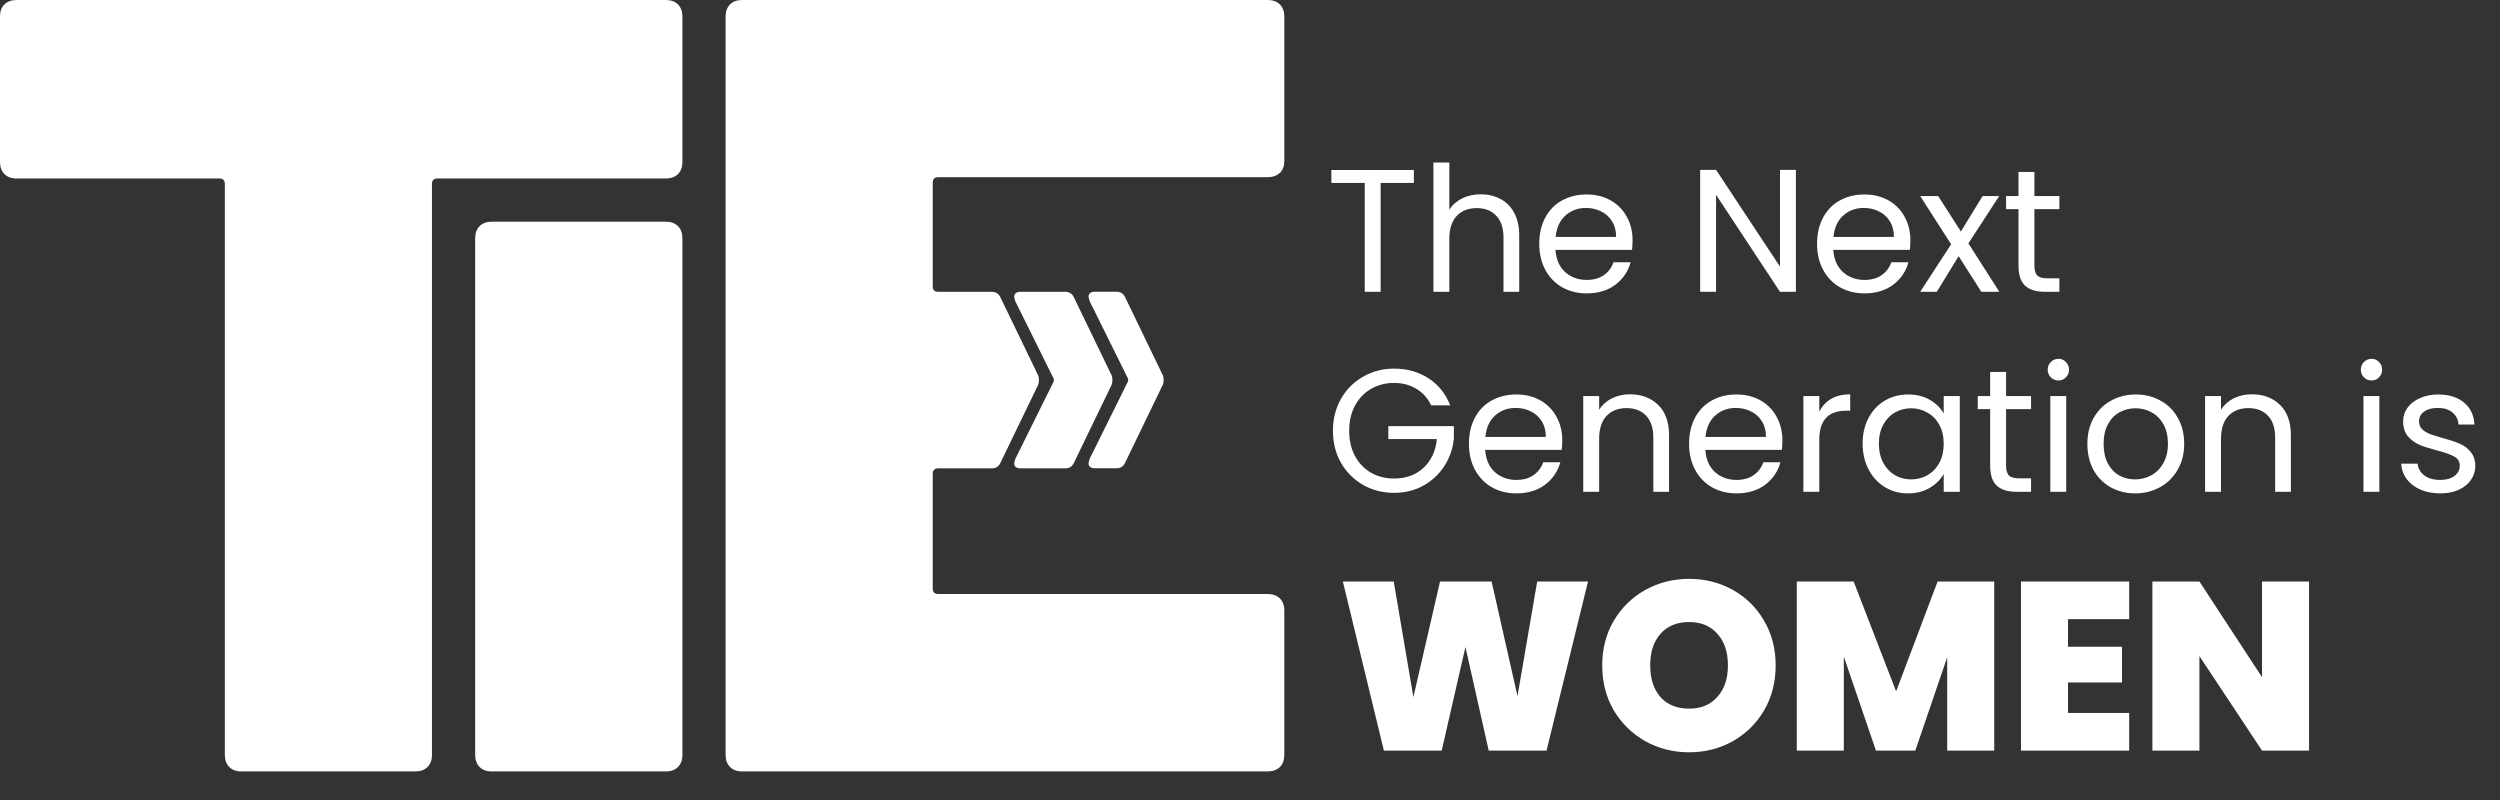 <svg xmlns="http://www.w3.org/2000/svg" width="200" height="64" viewBox="0 0 200 64" fill="none"><rect x="0" y="0" width="200" height="64" fill="#333333" stroke="none"/><path d="M54.238 0.354C54.471 0.588 54.592 0.916 54.592 1.322V12.957C54.592 13.371 54.471 13.691 54.238 13.925C54.004 14.158 53.676 14.279 53.27 14.279H34.997C34.703 14.279 34.556 14.426 34.556 14.72V60.392C34.556 60.807 34.435 61.126 34.202 61.36C33.969 61.593 33.64 61.714 33.234 61.714H19.309C18.895 61.714 18.575 61.593 18.341 61.36C18.108 61.126 17.987 60.798 17.987 60.392V14.72C17.987 14.426 17.84 14.279 17.546 14.279H1.322C0.908 14.279 0.588 14.158 0.354 13.925C0.121 13.691 0 13.363 0 12.957V1.322C0 0.916 0.112 0.588 0.354 0.354C0.596 0.121 0.916 0 1.322 0H53.27C53.676 0 54.004 0.121 54.238 0.354ZM38.368 61.36C38.135 61.126 38.014 60.798 38.014 60.392V19.059C38.014 18.644 38.135 18.324 38.368 18.091C38.602 17.857 38.93 17.736 39.336 17.736H53.27C53.676 17.736 54.004 17.857 54.238 18.091C54.471 18.324 54.592 18.652 54.592 19.059V60.392C54.592 60.807 54.471 61.126 54.238 61.36C54.004 61.593 53.676 61.714 53.27 61.714H39.336C38.921 61.714 38.602 61.593 38.368 61.36ZM102.39 13.838C102.624 13.605 102.745 13.276 102.745 12.87V1.322C102.745 0.916 102.624 0.588 102.39 0.354C102.157 0.121 101.828 0 101.422 0H59.372C58.957 0 58.637 0.121 58.404 0.354C58.17 0.588 58.049 0.916 58.049 1.322V60.392C58.049 60.807 58.17 61.126 58.404 61.36C58.637 61.593 58.966 61.714 59.372 61.714H101.422C101.828 61.714 102.157 61.593 102.39 61.36C102.624 61.126 102.745 60.798 102.745 60.392V48.844C102.745 48.429 102.624 48.109 102.39 47.876C102.157 47.643 101.828 47.522 101.422 47.522H75.06C74.766 47.522 74.619 47.375 74.619 47.081V37.91C74.619 37.616 74.766 37.469 75.06 37.469H79.347C79.675 37.469 79.9 37.322 80.038 37.02L83.038 30.814C83.089 30.71 83.115 30.572 83.115 30.408C83.115 30.218 83.089 30.079 83.038 30.001L80.038 23.795C79.9 23.502 79.675 23.346 79.347 23.346H75.06C74.766 23.346 74.619 23.208 74.619 22.905V14.616C74.619 14.322 74.766 14.175 75.06 14.175H101.422C101.828 14.175 102.157 14.054 102.39 13.821V13.838ZM81.214 36.735L81.136 37.063C81.136 37.331 81.309 37.469 81.663 37.469H85.224C85.553 37.469 85.778 37.322 85.916 37.02L88.915 30.814C88.967 30.71 88.993 30.572 88.993 30.408C88.993 30.218 88.967 30.079 88.915 30.001L85.916 23.795C85.778 23.502 85.553 23.346 85.224 23.346H81.663C81.309 23.346 81.136 23.484 81.136 23.752L81.214 24.081L84.291 30.287C84.317 30.364 84.317 30.451 84.291 30.529L81.214 36.735ZM87.61 37.461H89.321C89.65 37.461 89.874 37.314 90.013 37.011L93.012 30.805C93.064 30.701 93.09 30.563 93.09 30.399C93.09 30.209 93.064 30.07 93.012 29.993L90.013 23.787C89.874 23.493 89.65 23.337 89.321 23.337H87.61C87.256 23.337 87.083 23.476 87.083 23.744L87.16 24.072L90.237 30.278C90.263 30.356 90.263 30.442 90.237 30.52L87.16 36.726L87.083 37.054C87.083 37.322 87.256 37.461 87.61 37.461Z" fill="white"></path><path d="M113.108 13.601V14.635H110.452V23.345H109.18V14.635H106.509V13.601H113.108ZM118.476 15.544C119.054 15.544 119.576 15.67 120.042 15.921C120.508 16.164 120.871 16.532 121.132 17.026C121.403 17.52 121.538 18.121 121.538 18.829V23.345H120.28V19.011C120.28 18.247 120.088 17.664 119.706 17.263C119.324 16.853 118.802 16.648 118.141 16.648C117.47 16.648 116.934 16.858 116.533 17.277C116.142 17.697 115.946 18.307 115.946 19.109V23.345H114.674V13H115.946V16.774C116.197 16.383 116.542 16.08 116.98 15.866C117.428 15.651 117.926 15.544 118.476 15.544ZM130.605 19.221C130.605 19.463 130.591 19.719 130.563 19.989H124.44C124.487 20.744 124.743 21.336 125.209 21.765C125.685 22.184 126.258 22.394 126.929 22.394C127.479 22.394 127.935 22.268 128.299 22.016C128.672 21.756 128.933 21.411 129.082 20.982H130.452C130.247 21.718 129.837 22.319 129.221 22.785C128.606 23.242 127.842 23.47 126.929 23.47C126.202 23.47 125.55 23.307 124.972 22.981C124.403 22.655 123.956 22.194 123.63 21.597C123.303 20.991 123.14 20.292 123.14 19.5C123.14 18.708 123.299 18.014 123.616 17.417C123.933 16.821 124.375 16.364 124.944 16.047C125.522 15.721 126.183 15.558 126.929 15.558C127.656 15.558 128.299 15.716 128.858 16.033C129.417 16.35 129.846 16.788 130.144 17.347C130.452 17.897 130.605 18.522 130.605 19.221ZM129.291 18.955C129.291 18.47 129.184 18.056 128.97 17.711C128.755 17.357 128.462 17.091 128.089 16.914C127.726 16.727 127.32 16.634 126.873 16.634C126.23 16.634 125.68 16.839 125.223 17.249C124.776 17.66 124.52 18.228 124.454 18.955H129.291ZM143.672 23.345H142.4L137.284 15.586V23.345H136.012V13.587H137.284L142.4 21.331V13.587H143.672V23.345ZM152.831 19.221C152.831 19.463 152.817 19.719 152.789 19.989H146.666C146.712 20.744 146.969 21.336 147.435 21.765C147.91 22.184 148.483 22.394 149.154 22.394C149.704 22.394 150.161 22.268 150.524 22.016C150.897 21.756 151.158 21.411 151.307 20.982H152.677C152.472 21.718 152.062 22.319 151.447 22.785C150.832 23.242 150.067 23.47 149.154 23.47C148.427 23.47 147.775 23.307 147.197 22.981C146.628 22.655 146.181 22.194 145.855 21.597C145.529 20.991 145.366 20.292 145.366 19.5C145.366 18.708 145.524 18.014 145.841 17.417C146.158 16.821 146.6 16.364 147.169 16.047C147.747 15.721 148.408 15.558 149.154 15.558C149.881 15.558 150.524 15.716 151.083 16.033C151.642 16.35 152.071 16.788 152.369 17.347C152.677 17.897 152.831 18.522 152.831 19.221ZM151.517 18.955C151.517 18.47 151.409 18.056 151.195 17.711C150.981 17.357 150.687 17.091 150.314 16.914C149.951 16.727 149.545 16.634 149.098 16.634C148.455 16.634 147.905 16.839 147.449 17.249C147.001 17.66 146.745 18.228 146.68 18.955H151.517ZM158.508 23.345L156.691 20.493L154.943 23.345H153.615L156.09 19.542L153.615 15.684H155.055L156.872 18.522L158.606 15.684H159.934L157.473 19.472L159.948 23.345H158.508ZM162.751 16.732V21.248C162.751 21.62 162.83 21.886 162.989 22.044C163.147 22.194 163.422 22.268 163.813 22.268H164.75V23.345H163.604C162.895 23.345 162.364 23.181 162.01 22.855C161.656 22.529 161.479 21.993 161.479 21.248V16.732H160.486V15.684H161.479V13.755H162.751V15.684H164.75V16.732H162.751ZM114.492 32.425C114.222 31.856 113.83 31.418 113.317 31.111C112.805 30.794 112.208 30.635 111.528 30.635C110.848 30.635 110.233 30.794 109.683 31.111C109.142 31.418 108.714 31.866 108.397 32.453C108.089 33.03 107.935 33.701 107.935 34.466C107.935 35.23 108.089 35.901 108.397 36.479C108.714 37.056 109.142 37.504 109.683 37.821C110.233 38.128 110.848 38.282 111.528 38.282C112.479 38.282 113.262 37.998 113.877 37.429C114.492 36.861 114.851 36.092 114.953 35.123H111.067V34.088H116.309V35.067C116.235 35.868 115.983 36.605 115.554 37.276C115.126 37.937 114.562 38.464 113.863 38.855C113.164 39.237 112.386 39.428 111.528 39.428C110.624 39.428 109.799 39.219 109.054 38.799C108.308 38.371 107.716 37.779 107.278 37.024C106.85 36.269 106.635 35.416 106.635 34.466C106.635 33.515 106.85 32.662 107.278 31.907C107.716 31.143 108.308 30.551 109.054 30.132C109.799 29.703 110.624 29.489 111.528 29.489C112.563 29.489 113.476 29.745 114.268 30.258C115.07 30.77 115.652 31.493 116.016 32.425H114.492ZM124.981 35.221C124.981 35.463 124.967 35.719 124.939 35.989H118.816C118.863 36.744 119.119 37.336 119.585 37.765C120.06 38.184 120.633 38.394 121.304 38.394C121.854 38.394 122.311 38.268 122.674 38.016C123.047 37.755 123.308 37.411 123.457 36.982H124.827C124.622 37.718 124.212 38.319 123.597 38.785C122.982 39.242 122.218 39.47 121.304 39.47C120.577 39.47 119.925 39.307 119.347 38.981C118.779 38.655 118.331 38.194 118.005 37.597C117.679 36.991 117.516 36.292 117.516 35.5C117.516 34.708 117.674 34.014 117.991 33.417C118.308 32.821 118.751 32.364 119.319 32.047C119.897 31.721 120.559 31.558 121.304 31.558C122.031 31.558 122.674 31.716 123.233 32.033C123.793 32.35 124.221 32.788 124.52 33.347C124.827 33.897 124.981 34.522 124.981 35.221ZM123.667 34.955C123.667 34.47 123.56 34.056 123.345 33.711C123.131 33.357 122.837 33.091 122.465 32.914C122.101 32.727 121.696 32.634 121.248 32.634C120.605 32.634 120.055 32.839 119.599 33.249C119.151 33.66 118.895 34.228 118.83 34.955H123.667ZM130.393 31.544C131.325 31.544 132.079 31.828 132.657 32.397C133.235 32.956 133.524 33.767 133.524 34.829V39.344H132.266V35.011C132.266 34.247 132.075 33.664 131.693 33.263C131.311 32.853 130.789 32.648 130.127 32.648C129.456 32.648 128.92 32.858 128.519 33.277C128.128 33.697 127.932 34.307 127.932 35.109V39.344H126.66V31.684H127.932V32.774C128.184 32.383 128.524 32.08 128.953 31.866C129.391 31.651 129.871 31.544 130.393 31.544ZM142.592 35.221C142.592 35.463 142.578 35.719 142.55 35.989H136.427C136.473 36.744 136.73 37.336 137.196 37.765C137.671 38.184 138.244 38.394 138.915 38.394C139.465 38.394 139.922 38.268 140.285 38.016C140.658 37.755 140.919 37.411 141.068 36.982H142.438C142.233 37.718 141.823 38.319 141.208 38.785C140.593 39.242 139.828 39.47 138.915 39.47C138.188 39.47 137.536 39.307 136.958 38.981C136.39 38.655 135.942 38.194 135.616 37.597C135.29 36.991 135.127 36.292 135.127 35.5C135.127 34.708 135.285 34.014 135.602 33.417C135.919 32.821 136.362 32.364 136.93 32.047C137.508 31.721 138.17 31.558 138.915 31.558C139.642 31.558 140.285 31.716 140.844 32.033C141.404 32.35 141.832 32.788 142.13 33.347C142.438 33.897 142.592 34.522 142.592 35.221ZM141.278 34.955C141.278 34.47 141.171 34.056 140.956 33.711C140.742 33.357 140.448 33.091 140.075 32.914C139.712 32.727 139.307 32.634 138.859 32.634C138.216 32.634 137.666 32.839 137.21 33.249C136.762 33.66 136.506 34.228 136.441 34.955H141.278ZM145.543 32.928C145.767 32.49 146.084 32.15 146.494 31.907C146.913 31.665 147.421 31.544 148.017 31.544V32.858H147.682C146.256 32.858 145.543 33.632 145.543 35.179V39.344H144.271V31.684H145.543V32.928ZM149.011 35.486C149.011 34.703 149.169 34.018 149.486 33.431C149.803 32.835 150.236 32.373 150.786 32.047C151.345 31.721 151.965 31.558 152.645 31.558C153.316 31.558 153.899 31.702 154.393 31.991C154.887 32.28 155.255 32.644 155.497 33.082V31.684H156.783V39.344H155.497V37.919C155.246 38.366 154.868 38.739 154.365 39.037C153.871 39.326 153.293 39.47 152.631 39.47C151.951 39.47 151.336 39.303 150.786 38.967C150.236 38.632 149.803 38.161 149.486 37.555C149.169 36.949 149.011 36.26 149.011 35.486ZM155.497 35.5C155.497 34.922 155.381 34.419 155.148 33.99C154.915 33.562 154.598 33.235 154.197 33.012C153.806 32.779 153.372 32.662 152.897 32.662C152.422 32.662 151.988 32.774 151.597 32.998C151.205 33.221 150.893 33.548 150.66 33.976C150.427 34.405 150.311 34.908 150.311 35.486C150.311 36.073 150.427 36.586 150.66 37.024C150.893 37.453 151.205 37.783 151.597 38.016C151.988 38.24 152.422 38.352 152.897 38.352C153.372 38.352 153.806 38.24 154.197 38.016C154.598 37.783 154.915 37.453 155.148 37.024C155.381 36.586 155.497 36.078 155.497 35.5ZM160.485 32.732V37.248C160.485 37.62 160.564 37.886 160.722 38.044C160.881 38.194 161.156 38.268 161.547 38.268H162.484V39.344H161.338C160.629 39.344 160.098 39.181 159.744 38.855C159.39 38.529 159.213 37.993 159.213 37.248V32.732H158.22V31.684H159.213V29.755H160.485V31.684H162.484V32.732H160.485ZM164.682 30.439C164.44 30.439 164.235 30.356 164.067 30.188C163.899 30.02 163.815 29.815 163.815 29.573C163.815 29.331 163.899 29.125 164.067 28.958C164.235 28.79 164.44 28.706 164.682 28.706C164.915 28.706 165.111 28.79 165.269 28.958C165.437 29.125 165.521 29.331 165.521 29.573C165.521 29.815 165.437 30.02 165.269 30.188C165.111 30.356 164.915 30.439 164.682 30.439ZM165.297 31.684V39.344H164.025V31.684H165.297ZM170.807 39.47C170.089 39.47 169.437 39.307 168.849 38.981C168.272 38.655 167.815 38.194 167.479 37.597C167.153 36.991 166.99 36.292 166.99 35.5C166.99 34.717 167.158 34.028 167.493 33.431C167.838 32.825 168.304 32.364 168.891 32.047C169.478 31.721 170.136 31.558 170.862 31.558C171.589 31.558 172.246 31.721 172.834 32.047C173.421 32.364 173.882 32.821 174.218 33.417C174.562 34.014 174.735 34.708 174.735 35.5C174.735 36.292 174.558 36.991 174.204 37.597C173.859 38.194 173.388 38.655 172.792 38.981C172.195 39.307 171.533 39.47 170.807 39.47ZM170.807 38.352C171.263 38.352 171.692 38.245 172.093 38.03C172.493 37.816 172.815 37.495 173.057 37.066C173.309 36.637 173.435 36.115 173.435 35.5C173.435 34.885 173.314 34.363 173.071 33.934C172.829 33.506 172.512 33.189 172.121 32.984C171.729 32.77 171.305 32.662 170.848 32.662C170.382 32.662 169.954 32.77 169.562 32.984C169.18 33.189 168.873 33.506 168.64 33.934C168.407 34.363 168.29 34.885 168.29 35.5C168.29 36.124 168.402 36.651 168.626 37.08C168.859 37.508 169.166 37.83 169.548 38.044C169.93 38.249 170.35 38.352 170.807 38.352ZM180.14 31.544C181.072 31.544 181.827 31.828 182.405 32.397C182.982 32.956 183.271 33.767 183.271 34.829V39.344H182.013V35.011C182.013 34.247 181.822 33.664 181.44 33.263C181.058 32.853 180.536 32.648 179.874 32.648C179.203 32.648 178.667 32.858 178.267 33.277C177.875 33.697 177.68 34.307 177.68 35.109V39.344H176.407V31.684H177.68V32.774C177.931 32.383 178.271 32.08 178.7 31.866C179.138 31.651 179.618 31.544 180.14 31.544ZM189.733 30.439C189.491 30.439 189.286 30.356 189.118 30.188C188.95 30.02 188.867 29.815 188.867 29.573C188.867 29.331 188.95 29.125 189.118 28.958C189.286 28.79 189.491 28.706 189.733 28.706C189.966 28.706 190.162 28.79 190.32 28.958C190.488 29.125 190.572 29.331 190.572 29.573C190.572 29.815 190.488 30.02 190.32 30.188C190.162 30.356 189.966 30.439 189.733 30.439ZM190.348 31.684V39.344H189.076V31.684H190.348ZM195.229 39.47C194.641 39.47 194.115 39.372 193.649 39.177C193.183 38.972 192.815 38.692 192.545 38.338C192.274 37.974 192.125 37.56 192.097 37.094H193.411C193.449 37.476 193.626 37.788 193.942 38.03C194.269 38.273 194.693 38.394 195.215 38.394C195.699 38.394 196.081 38.287 196.361 38.072C196.641 37.858 196.78 37.588 196.78 37.261C196.78 36.926 196.631 36.679 196.333 36.521C196.035 36.353 195.573 36.19 194.949 36.031C194.381 35.882 193.915 35.733 193.551 35.584C193.197 35.426 192.889 35.197 192.628 34.899C192.377 34.592 192.251 34.191 192.251 33.697C192.251 33.305 192.367 32.947 192.6 32.62C192.833 32.294 193.164 32.038 193.593 31.852C194.022 31.656 194.511 31.558 195.061 31.558C195.909 31.558 196.594 31.772 197.116 32.201C197.638 32.63 197.917 33.217 197.955 33.962H196.682C196.655 33.562 196.491 33.24 196.193 32.998C195.904 32.755 195.513 32.634 195.019 32.634C194.562 32.634 194.199 32.732 193.929 32.928C193.658 33.124 193.523 33.38 193.523 33.697C193.523 33.948 193.602 34.158 193.761 34.326C193.929 34.484 194.134 34.615 194.376 34.717C194.627 34.81 194.972 34.918 195.41 35.039C195.96 35.188 196.408 35.337 196.752 35.486C197.097 35.626 197.391 35.84 197.633 36.129C197.885 36.418 198.015 36.796 198.025 37.261C198.025 37.681 197.908 38.058 197.675 38.394C197.442 38.729 197.111 38.995 196.682 39.191C196.263 39.377 195.778 39.47 195.229 39.47Z" fill="white"></path><path d="M127.042 46.52L123.722 60.049H119.097L117.236 51.759L115.336 60.049H110.711L107.429 46.52H111.498L113.071 55.77L115.202 46.52H119.328L121.4 55.693L122.974 46.52H127.042ZM135.125 60.183C133.858 60.183 132.694 59.889 131.632 59.301C130.57 58.699 129.726 57.874 129.099 56.825C128.485 55.763 128.178 54.567 128.178 53.236C128.178 51.906 128.485 50.716 129.099 49.667C129.726 48.605 130.57 47.78 131.632 47.191C132.694 46.603 133.858 46.309 135.125 46.309C136.404 46.309 137.568 46.603 138.618 47.191C139.679 47.78 140.517 48.605 141.132 49.667C141.746 50.716 142.053 51.906 142.053 53.236C142.053 54.567 141.746 55.763 141.132 56.825C140.517 57.874 139.679 58.699 138.618 59.301C137.556 59.889 136.391 60.183 135.125 60.183ZM135.125 56.691C136.084 56.691 136.839 56.377 137.389 55.75C137.952 55.123 138.234 54.285 138.234 53.236C138.234 52.162 137.952 51.317 137.389 50.703C136.839 50.076 136.084 49.763 135.125 49.763C134.153 49.763 133.391 50.076 132.841 50.703C132.291 51.317 132.016 52.162 132.016 53.236C132.016 54.298 132.291 55.143 132.841 55.77C133.391 56.384 134.153 56.691 135.125 56.691ZM159.538 46.52V60.049H155.776V52.584L153.224 60.049H150.077L147.505 52.526V60.049H143.744V46.52H148.292L151.689 55.309L155.009 46.52H159.538ZM165.44 49.532V51.739H169.758V54.599H165.44V57.036H170.334V60.049H161.679V46.52H170.334V49.532H165.44ZM184.724 60.049H180.963L175.954 52.488V60.049H172.192V46.52H175.954L180.963 54.177V46.52H184.724V60.049Z" fill="white"></path></svg>
